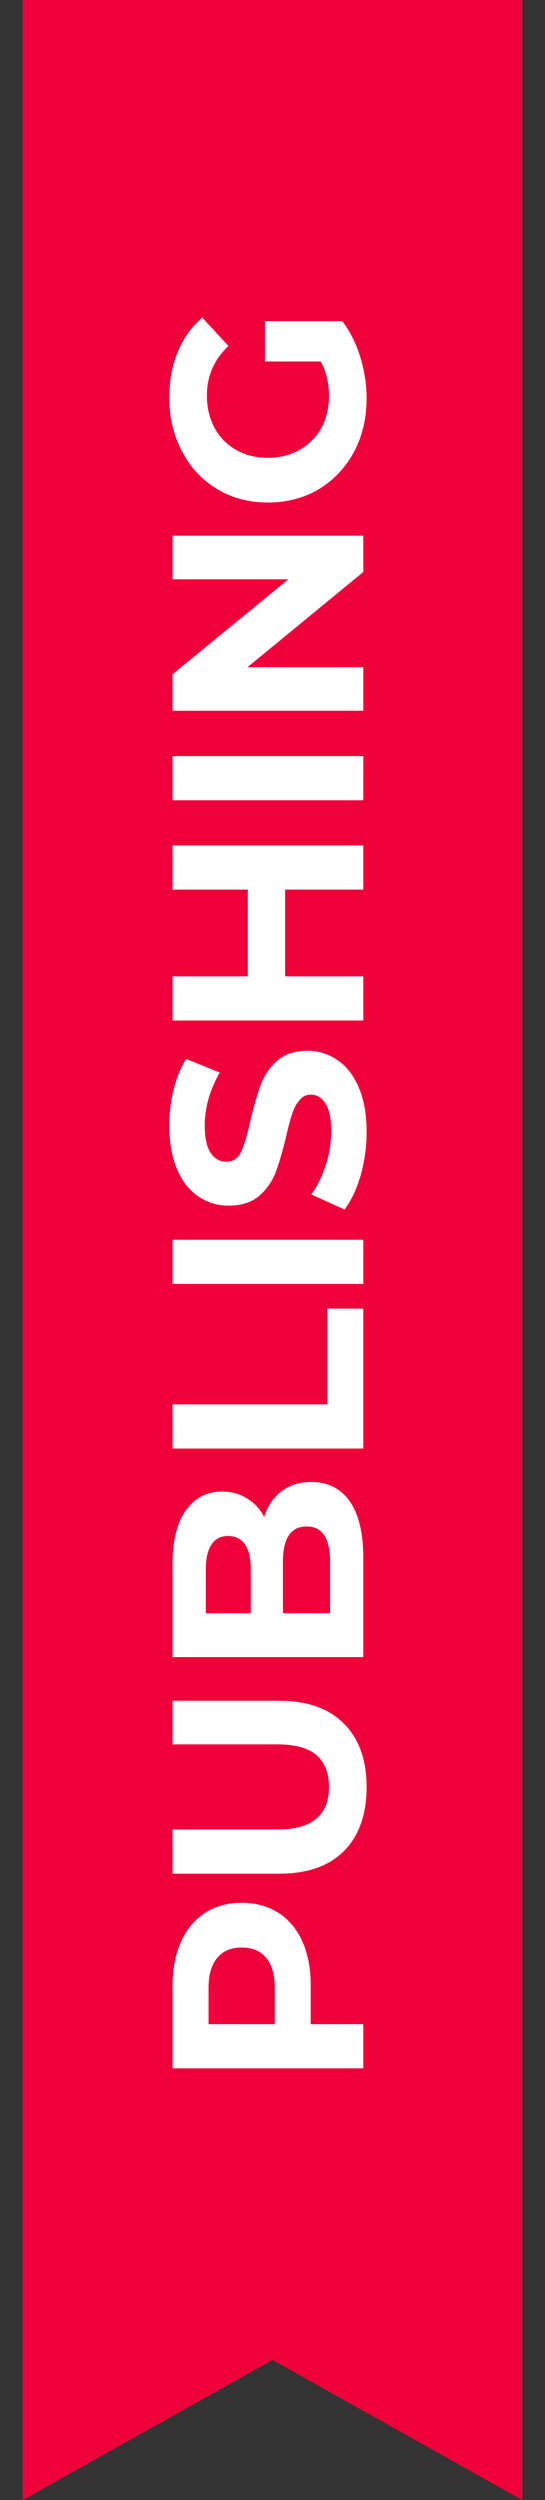 <?xml version="1.0" encoding="UTF-8"?> <svg xmlns="http://www.w3.org/2000/svg" width="24" height="110" viewBox="0 0 24 110" fill="none"><rect x="0" y="0" width="24" height="110" fill="#333333" stroke="none"/> <path d="M1 0H23V110L12 103.833L1 110V0Z" fill="#EF0038"></path> <path d="M7.6 87.368C7.6 86.624 7.724 85.98 7.972 85.436C8.22 84.884 8.572 84.46 9.028 84.164C9.484 83.868 10.024 83.72 10.648 83.72C11.264 83.72 11.804 83.868 12.268 84.164C12.724 84.46 13.076 84.884 13.324 85.436C13.564 85.98 13.684 86.624 13.684 87.368L13.684 89.06L16 89.06L16 91.004L7.6 91.004L7.6 87.368ZM12.1 87.476C12.1 86.892 11.976 86.448 11.728 86.144C11.472 85.84 11.112 85.688 10.648 85.688C10.176 85.688 9.816 85.84 9.568 86.144C9.312 86.448 9.184 86.892 9.184 87.476L9.184 89.06L12.1 89.06L12.1 87.476ZM16.144 78.635C16.144 79.835 15.812 80.771 15.148 81.443C14.484 82.107 13.536 82.439 12.304 82.439L7.6 82.439L7.6 80.495L12.232 80.495C13.736 80.495 14.488 79.871 14.488 78.623C14.488 78.015 14.308 77.551 13.948 77.231C13.58 76.911 13.008 76.751 12.232 76.751L7.6 76.751L7.6 74.831L12.304 74.831C13.536 74.831 14.484 75.167 15.148 75.839C15.812 76.503 16.144 77.435 16.144 78.635ZM11.632 66.742C11.784 66.262 12.04 65.886 12.4 65.614C12.752 65.342 13.188 65.206 13.708 65.206C14.444 65.206 15.012 65.494 15.412 66.07C15.804 66.638 16 67.47 16 68.566L16 72.91L7.6 72.91L7.6 68.806C7.6 67.782 7.796 66.998 8.188 66.454C8.58 65.902 9.112 65.626 9.784 65.626C10.192 65.626 10.556 65.726 10.876 65.926C11.196 66.118 11.448 66.39 11.632 66.742ZM9.064 70.978L11.044 70.978L11.044 69.046C11.044 68.566 10.96 68.202 10.792 67.954C10.624 67.706 10.376 67.582 10.048 67.582C9.72 67.582 9.476 67.706 9.316 67.954C9.148 68.202 9.064 68.566 9.064 69.046L9.064 70.978ZM14.536 68.71C14.536 68.198 14.452 67.814 14.284 67.558C14.116 67.294 13.856 67.162 13.504 67.162C12.808 67.162 12.46 67.678 12.46 68.71L12.46 70.978L14.536 70.978L14.536 68.71ZM7.6 63.734L7.6 61.791L14.416 61.791L14.416 57.578L16 57.578L16 63.734L7.6 63.734ZM7.6 56.492L7.6 54.548L16 54.548L16 56.492L7.6 56.492ZM16.144 49.795C16.144 50.459 16.056 51.103 15.88 51.727C15.696 52.343 15.46 52.839 15.172 53.215L13.708 52.555C13.972 52.195 14.184 51.767 14.344 51.271C14.504 50.775 14.584 50.279 14.584 49.783C14.584 49.231 14.504 48.823 14.344 48.559C14.176 48.295 13.956 48.163 13.684 48.163C13.484 48.163 13.32 48.243 13.192 48.403C13.056 48.555 12.948 48.755 12.868 49.003C12.788 49.243 12.7 49.571 12.604 49.987C12.452 50.627 12.3 51.151 12.148 51.559C11.996 51.967 11.752 52.319 11.416 52.615C11.08 52.903 10.632 53.047 10.072 53.047C9.584 53.047 9.144 52.915 8.752 52.651C8.352 52.387 8.036 51.991 7.804 51.463C7.572 50.927 7.456 50.275 7.456 49.507C7.456 48.971 7.52 48.447 7.648 47.935C7.776 47.423 7.96 46.975 8.2 46.591L9.676 47.191C9.236 47.967 9.016 48.743 9.016 49.519C9.016 50.063 9.104 50.467 9.28 50.731C9.456 50.987 9.688 51.115 9.976 51.115C10.264 51.115 10.48 50.967 10.624 50.671C10.76 50.367 10.896 49.907 11.032 49.291C11.184 48.651 11.336 48.127 11.488 47.719C11.64 47.311 11.88 46.963 12.208 46.675C12.536 46.379 12.98 46.231 13.54 46.231C14.02 46.231 14.46 46.367 14.86 46.639C15.252 46.903 15.564 47.303 15.796 47.839C16.028 48.375 16.144 49.027 16.144 49.795ZM7.6 37.198L16 37.198L16 39.142L12.556 39.142L12.556 42.958L16 42.958L16 44.902L7.6 44.902L7.6 42.958L10.912 42.958L10.912 39.142L7.6 39.142L7.6 37.198ZM7.6 35.211L7.6 33.267L16 33.267L16 35.211L7.6 35.211ZM7.6 23.57L16 23.57L16 25.166L10.9 29.354L16 29.354L16 31.273L7.6 31.273L7.6 29.666L12.7 25.489L7.6 25.489L7.6 23.57ZM11.668 15.906L11.668 14.13L15.076 14.13C15.42 14.586 15.684 15.114 15.868 15.714C16.052 16.314 16.144 16.918 16.144 17.526C16.144 18.398 15.96 19.182 15.592 19.878C15.216 20.574 14.7 21.122 14.044 21.522C13.38 21.914 12.632 22.11 11.8 22.11C10.968 22.11 10.224 21.914 9.568 21.522C8.904 21.122 8.388 20.57 8.02 19.866C7.644 19.162 7.456 18.37 7.456 17.49C7.456 16.754 7.58 16.086 7.828 15.486C8.076 14.886 8.436 14.382 8.908 13.974L10.06 15.222C9.428 15.822 9.112 16.546 9.112 17.394C9.112 17.93 9.224 18.406 9.448 18.822C9.672 19.238 9.988 19.562 10.396 19.794C10.804 20.026 11.272 20.142 11.8 20.142C12.32 20.142 12.784 20.026 13.192 19.794C13.6 19.562 13.92 19.242 14.152 18.834C14.376 18.418 14.488 17.946 14.488 17.418C14.488 16.858 14.368 16.354 14.128 15.906L11.668 15.906Z" fill="white"></path> </svg> 